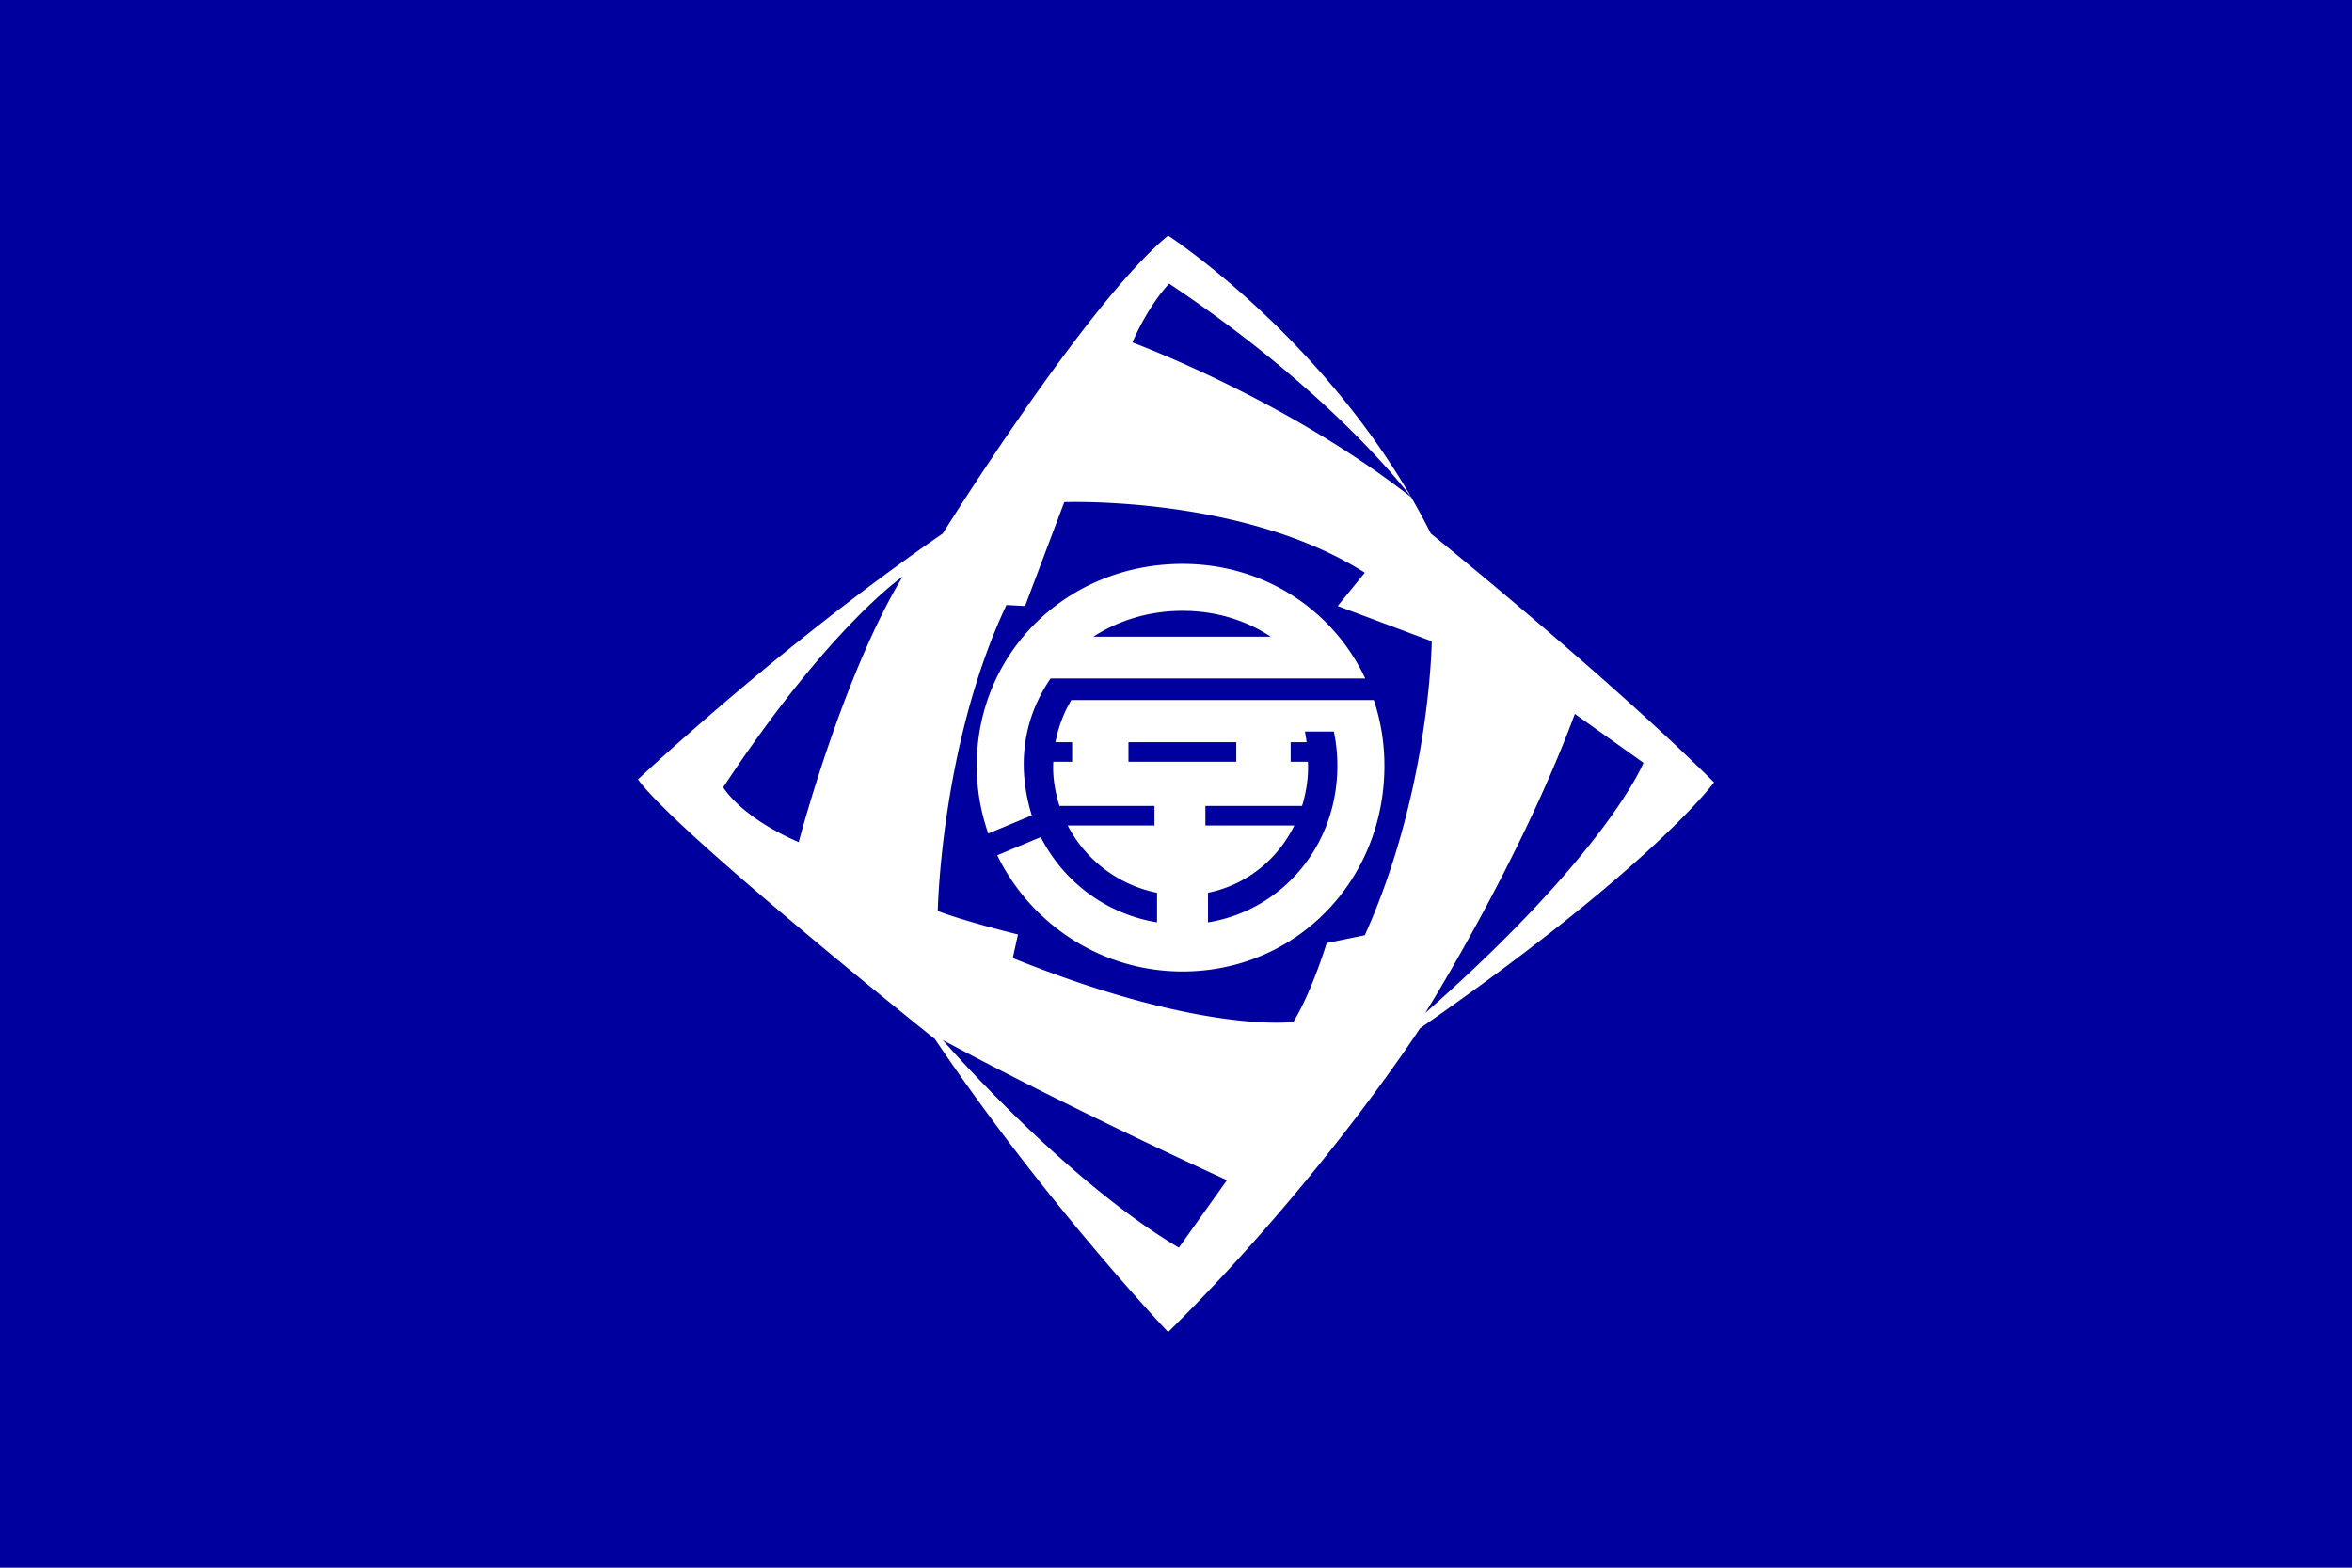 <svg xmlns="http://www.w3.org/2000/svg" width="600" height="400"><path fill="#00009e" d="M0 0h600v400H0z"/><path d="M365 136.125a171.39 171.39 0 0 0-4.978-9.227c-32.225-25.223-71.147-39.523-71.147-39.523 4.375-10 9.375-15 9.375-15 42.548 28.365 61.588 54.27 61.767 54.515C335.511 84.555 298 60.125 298 60.125c-20.75 17-57.5 76-57.5 76-41.75 28.75-77.75 62.75-77.75 62.75 9.75 13.5 75.75 66.25 75.75 66.25 28.5 42.25 59.5 74.75 59.5 74.75 39-38.5 64.25-77.5 64.25-77.5 59.75-41.5 75-62.75 75-62.75-26.5-26.5-72.25-63.5-72.25-63.5zm-161.25 78.75c-15-6.5-19.25-14-19.25-14 26.973-40.887 45.75-53.75 45.75-53.75-15.5 25.75-26.5 67.75-26.5 67.75zm96.981 103.473c-29.5-17.5-60.231-52.973-60.231-52.973 35 18.75 72.5 35.75 72.5 35.75l-12.269 17.223zm47.436-79.723l-9.729 2s-3.75 12.375-8.5 20.125c0 0-23.283 3.202-71.575-16.298l1.325-6.015s-13.21-3.234-20.46-5.984c0 0 .773-42.578 17.523-78.078l4.75.25 10-26.5s45.584-1.75 76.667 18l-6.917 8.5 24 9c-.001 0-.417 38-17.084 75zm15.407 19.853s24.176-38.536 38.176-76.319l17.5 12.467c0-.001-8.799 22.499-55.676 63.852zm-94.324-69.103h4.25v5h-4.792c-.249 3.958.528 8.044 1.566 11.25H294.5v5h-22.134c4.535 8.739 12.862 15.183 22.801 17.171v7.538c-12.982-2.106-23.916-10.394-29.658-21.749l-11.102 4.638c8.511 17.534 26.496 29.652 47.26 29.652 28.879 0 51.5-23.061 51.5-52.5 0-5.893-.956-11.518-2.7-16.75h-77.18c-1.935 3.263-3.316 6.89-4.037 10.75zm60 0h4.069c-.109-.92-.256-1.824-.43-2.717h7.38a42.62 42.62 0 0 1 .897 8.717c0 20.434-14.05 36.876-33 39.969v-7.555c9.796-1.999 17.731-8.438 22.018-17.164H307.5v-5h24.66c.978-3.206 1.716-7.083 1.485-11.25h-4.396v-5zm-41.375 0h27.5v5h-27.5v-5zm60.407-16.25c-8.162-17.441-25.753-29.25-46.615-29.25-29.439 0-52.5 22.622-52.5 51.5 0 6.062 1.045 11.882 2.944 17.304l11.096-4.636c-5.124-16.709.467-28.62 4.8-34.918h80.275zm-69.368-10.671c6.457-4.178 14.262-6.596 22.754-6.596s16.192 2.401 22.508 6.596h-45.262z" fill="#fff"/></svg>